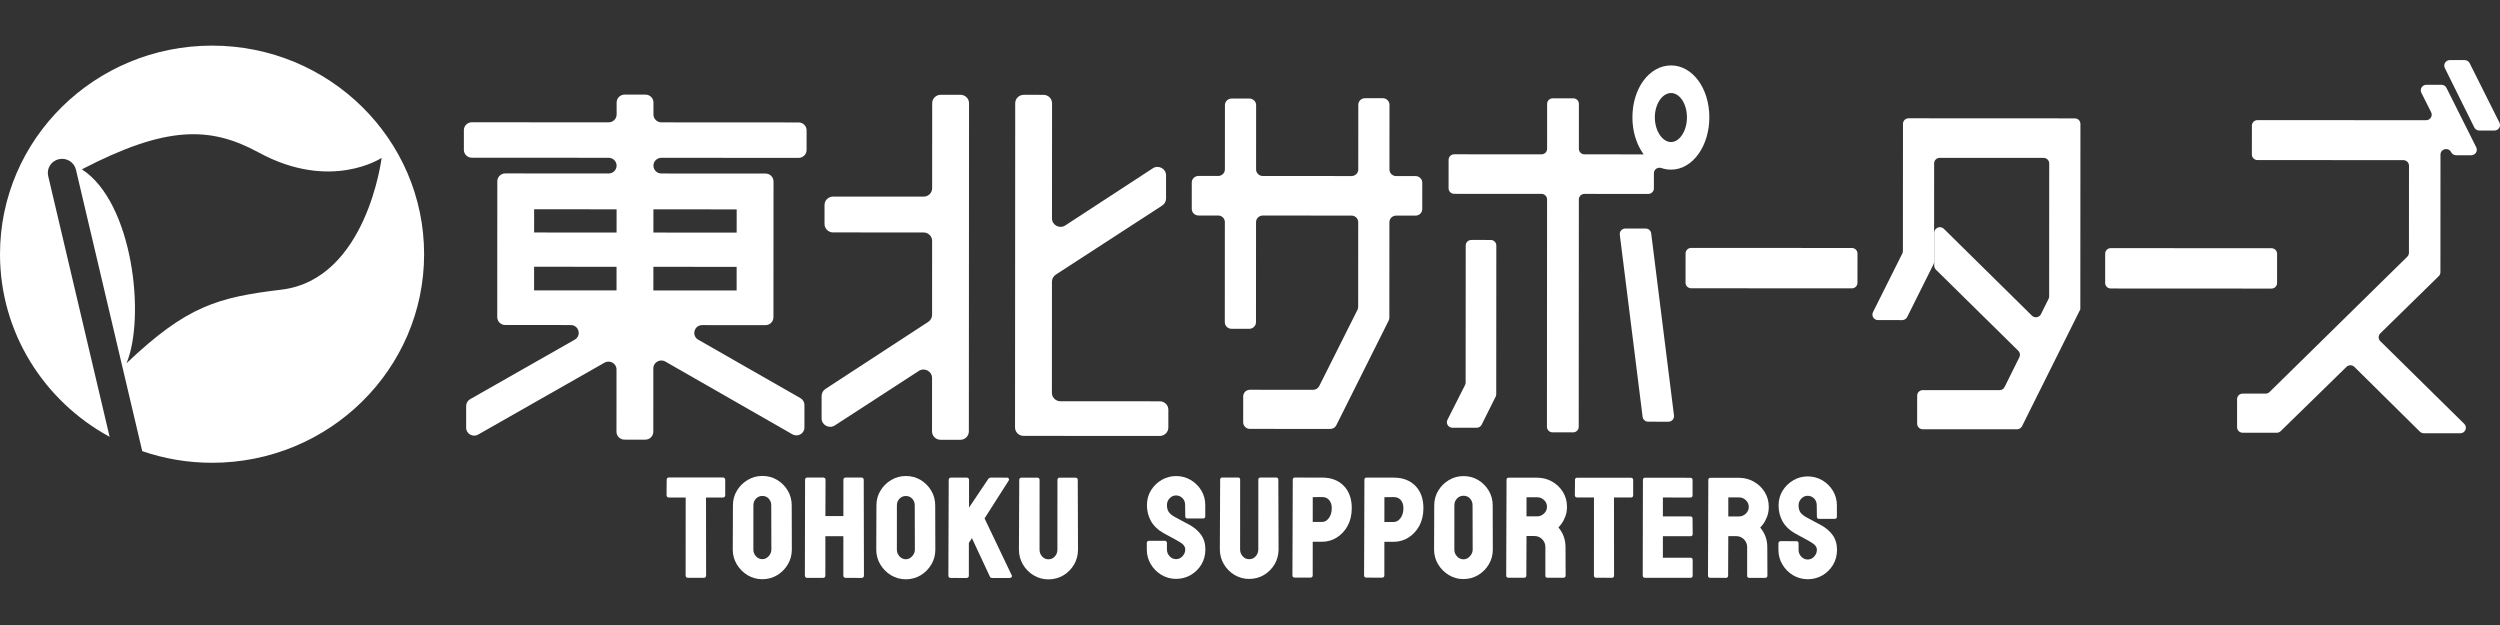 <?xml version="1.0" encoding="UTF-8"?><svg id="_レイヤー_1" xmlns="http://www.w3.org/2000/svg" viewBox="0 0 400 100"><rect x="0" y="0" width="400" height="100" fill="#333333" stroke="none"/><defs><style>.cls-1{fill:#fff;stroke-width:0px;}</style></defs><path class="cls-1" d="m115.65,76.396l-8.626-.005c-.204,0-.352.146-.352.344l-.023,2.499c0,.216.154.367.374.367l2.686.002-.008,12.48c0,.215.148.366.363.368l2.561.001c.207,0,.352-.151.352-.368l-.015-12.479,2.72.001c.207,0,.352-.151.352-.367l.001-2.497c0-.167-.12-.346-.385-.346Z"/><path class="cls-1" d="m126.036,78.487c-.423-.708-.992-1.279-1.69-1.698-.697-.424-1.492-.639-2.366-.64-.845,0-1.636.216-2.354.641-.713.423-1.289.995-1.708,1.695-.43.698-.648,1.495-.649,2.369l-.026,7.079c-.001.857.217,1.655.65,2.373.428.712,1.005,1.291,1.713,1.72.718.431,1.514.649,2.365.649h.003c.863,0,1.662-.217,2.375-.647.707-.429,1.281-1.009,1.707-1.725.422-.711.635-1.506.637-2.366l-.019-7.077c.001-.865-.214-1.663-.639-2.373Zm-5.493,2.369c0-.442.139-.796.426-1.084.284-.285.613-.424,1.01-.424.414.001.746.141,1.014.43.274.294.407.648.407,1.081l.019,7.077c-.001.395-.146.743-.444,1.063-.289.314-.617.466-1.0.466h-.002c-.393,0-.721-.146-1.005-.447-.289-.306-.43-.661-.428-1.084l.003-7.078Z"/><path class="cls-1" d="m137.824,76.408l-2.528-.002c-.204,0-.352.146-.352.346l-.003,5.815-2.877-.001.023-5.816c0-.204-.154-.346-.373-.346l-2.529-.002c-.219,0-.373.142-.373.345l-.031,15.345c0,.252.182.367.352.367l2.572.002c.207,0,.352-.151.352-.367l.004-6.307,2.878.001-.004,6.307c0,.215.152.366.373.368l2.551.001c.219,0,.373-.151.373-.368l-.035-15.344c0-.204-.154-.346-.374-.346Z"/><path class="cls-1" d="m148.997,78.499c-.423-.707-.992-1.279-1.69-1.698-.697-.424-1.492-.639-2.366-.639h-.003c-.843,0-1.633.216-2.351.641-.713.423-1.289.995-1.708,1.695-.43.698-.648,1.495-.649,2.369l-.026,7.079c-.001.857.217,1.655.65,2.373.428.712,1.005,1.291,1.713,1.72.718.43,1.514.649,2.365.649h.003c.864,0,1.662-.218,2.375-.647.707-.427,1.281-1.008,1.707-1.725.422-.711.635-1.507.637-2.366l-.019-7.077c.001-.864-.214-1.663-.639-2.373Zm-5.493,2.369c0-.441.139-.796.426-1.084.284-.285.613-.424,1.01-.424.414.001.746.141,1.014.43.274.294.407.648.407,1.081l.019,7.077c-.001.395-.146.743-.444,1.063-.585.634-1.446.614-2.007.019-.289-.306-.43-.661-.428-1.084l.003-7.078Z"/><path class="cls-1" d="m161.386,76.903c.095-.152.054-.271.022-.328l-.136-.153-2.76-.002c-.125,0-.244.055-.386.204l-3.08,4.59.002-4.428c0-.252-.181-.367-.351-.367l-2.551-.002c-.169,0-.351.115-.351.366l-.053,15.324c0,.252.182.367.352.367l2.572.002c.207,0,.352-.151.352-.367l.003-5.247.489-.756,2.849,6.094c.046.172.195.279.387.279l2.77.001h.003c.169,0,.286-.055.348-.165l.056-.17-4.392-9.2,3.853-6.042Z"/><path class="cls-1" d="m172.094,76.427l-2.551-.002c-.204,0-.351.146-.351.346l-.006,11.167c-.001.44-.139.802-.422,1.108-.275.299-.61.444-1.024.444-.392-.001-.717-.146-.992-.446-.284-.306-.421-.668-.42-1.107l.006-11.167c0-.2-.147-.346-.351-.346l-2.551-.002c-.204,0-.351.146-.351.345l-.05,11.168c-.001.855.213,1.656.637,2.382.424.723,1.002,1.306,1.715,1.734.718.431,1.51.649,2.354.65.879,0,1.686-.216,2.4-.641.707-.424,1.282-1.002,1.71-1.723.421-.724.634-1.53.635-2.397l-.039-11.166c0-.2-.147-.346-.351-.346Z"/><path class="cls-1" d="m190.281,83.95c-.044-.021-.17-.088-.382-.2-.215-.112-.452-.239-.712-.38l-.716-.388c-.219-.119-.358-.194-.412-.219-.523-.278-.884-.567-1.071-.859-.185-.288-.278-.657-.278-1.098,0-.423.142-.777.435-1.084.289-.303.624-.451,1.024-.451h.002c.396,0,.73.139,1.02.424.288.284.428.647.428,1.115l.021,1.829c0,.188.134.319.325.319l2.55.001c.188,0,.325-.134.325-.319l.001-1.831c.001-.861-.214-1.649-.637-2.344-.42-.691-.989-1.254-1.695-1.674-.705-.413-1.491-.622-2.337-.622h-.003c-.823,0-1.595.206-2.296.614-.698.405-1.271.961-1.706,1.654-.434.702-.655,1.498-.657,2.366,0,.939.213,1.796.632,2.549.422.758,1.072,1.395,1.938,1.898.228.123.465.252.708.386.245.135.497.272.757.41.258.138.479.259.666.363.187.104.336.192.461.267.651.367.967.769.967,1.228-.001.416-.145.773-.439,1.093-.288.312-.627.464-1.034.464-.401-.001-.736-.149-1.025-.455-.293-.311-.435-.672-.434-1.102v-1.025c0-.241-.169-.351-.325-.351l-2.548-.001c-.111.011-.205.051-.249.094-.046.045-.1.125-.1.257v1.025c-.001.851.213,1.645.634,2.359.421.711.991,1.286,1.694,1.713.713.427,1.505.644,2.351.645h.003c.858,0,1.651-.208,2.357-.62.703-.41,1.276-.977,1.703-1.685.418-.708.631-1.518.632-2.407,0-.925-.236-1.719-.702-2.36-.457-.628-1.085-1.164-1.877-1.6Z"/><path class="cls-1" d="m204.209,76.408l-2.551-.001c-.19,0-.324.131-.324.319l-.006,11.167c-.001.447-.14.815-.428,1.126-.281.304-.622.452-1.044.452-.4-.001-.731-.149-1.012-.454-.288-.311-.427-.68-.426-1.126l.006-11.167c0-.188-.134-.319-.324-.319l-2.551-.001c-.19,0-.324.131-.324.318l-.05,11.168c-.001.851.213,1.648.634,2.369.421.719.995,1.299,1.705,1.725.713.427,1.5.644,2.34.645h.003c.873,0,1.674-.214,2.382-.637.703-.421,1.274-.997,1.701-1.713.418-.721.631-1.523.632-2.384l-.039-11.167c0-.188-.134-.319-.324-.319Z"/><path class="cls-1" d="m211.536,76.412l-4.37-.002c-.19,0-.324.131-.324.319l-.053,15.345c0,.2.142.341.347.341l2.55.002c.204,0,.346-.14.346-.341l.003-5.395h1.498c.838,0,1.625-.224,2.341-.667.711-.441,1.298-1.071,1.746-1.875.437-.806.66-1.764.661-2.846.001-1.486-.428-2.683-1.278-3.558-.851-.876-2.019-1.321-3.468-1.322Zm1.062,6.509c-.31.397-.658.591-1.064.591h-.001l-1.495-.001.002-3.967,1.496-.019c.484.001.853.158,1.125.479.284.334.421.755.421,1.286,0,.67-.163,1.22-.484,1.631Z"/><path class="cls-1" d="m223,76.419l-4.37-.003c-.19,0-.324.131-.324.319l-.053,15.345c0,.2.142.341.347.341l2.55.002c.204,0,.346-.14.346-.341l.003-5.395,1.495.001h.003c.837,0,1.625-.224,2.341-.667.71-.44,1.297-1.069,1.746-1.874.437-.806.66-1.764.661-2.846.001-1.486-.428-2.683-1.278-3.558-.851-.876-2.019-1.321-3.468-1.321Zm1.062,6.509c-.31.398-.659.591-1.065.591l-1.495-.001.002-3.967,1.496-.018c.484.001.853.157,1.125.479.284.334.421.755.421,1.286,0,.67-.163,1.219-.484,1.63Z"/><path class="cls-1" d="m238.197,78.499c-.421-.703-.986-1.272-1.681-1.689-.691-.421-1.482-.635-2.352-.635h-.003c-.838,0-1.624.215-2.336.637-.711.421-1.283.989-1.7,1.686-.427.694-.644,1.486-.645,2.355l-.026,7.078c-.001.853.217,1.647.647,2.36.427.709 1,1.284,1.704,1.712.715.428,1.502.662,2.354.645.857,0,1.652-.216,2.361-.643.702-.425,1.274-1.003,1.698-1.716.418-.707.632-1.498.633-2.353l-.019-7.077c.001-.859-.213-1.653-.635-2.359Zm-5.496,2.355c0-.449.141-.809.433-1.102.289-.291.625-.432,1.027-.432h.002c.422,0,.76.143,1.034.438.278.299.414.658.414,1.098l.019,7.077c-.001.402-.148.756-.451,1.082-.295.319-.629.474-1.022.475-.401-.001-.736-.149-1.025-.455-.294-.312-.436-.673-.435-1.102l.003-7.078Z"/><path class="cls-1" d="m250.446,82.647c.18-.465.272-.992.272-1.565,0-.877-.218-1.673-.649-2.367-.427-.692-1.008-1.251-1.728-1.662-.721-.412-1.521-.621-2.38-.622l-4.591-.002c-.19,0-.324.131-.324.319l-.053,15.345c0,.234.169.341.325.341l2.572.001c.191,0,.325-.14.325-.339l.025-6.335h1.262c.5.001.908.17,1.249.518.343.352.51.756.51,1.236l-.003,4.624c0,.148.111.297.325.297l2.572.002c.205,0,.347-.14.347-.342l-.019-4.579c0-1.183-.383-2.236-1.136-3.132.151-.147.312-.335.477-.56.236-.319.446-.715.623-1.177Zm-6.203-3.081h1.716c.427.001.787.148,1.097.452.31.303.462.651.462,1.062,0,.431-.156.787-.476,1.087-.323.301-.678.448-1.083.448h-.002l-1.716-.001.002-3.048Z"/><path class="cls-1" d="m260.952,76.439l-8.626-.004c-.191,0-.325.131-.325.317l-.023,2.499c0,.2.142.341.347.341l2.712.002-.008,12.507c0,.2.138.341.336.341l2.561.001c.156,0,.325-.106.325-.341l-.015-12.506,2.747.001c.156,0,.325-.106.325-.341l.001-2.497c0-.154-.112-.319-.358-.319Z"/><path class="cls-1" d="m270.505,85.796c.187,0,.324-.134.324-.32l-.021-2.529c0-.184-.137-.319-.324-.319l-4.421-.003.002-3.026,4.421.002c.187,0,.324-.134.324-.319l.001-2.498c0-.234-.168-.341-.324-.341l-7.293-.004h-.004c-.116,0-.189.048-.23.088-.042.041-.092.114-.092.23l-.031,15.345c0,.233.167.34.325.341l7.34.004c.187,0,.324-.134.324-.319l.002-2.552c0-.234-.168-.341-.324-.341l-4.443-.003.002-3.441,4.443.002Z"/><path class="cls-1" d="m282.732,82.665c.18-.465.272-.992.272-1.565,0-.877-.218-1.673-.649-2.367-.427-.692-1.008-1.251-1.728-1.662-.721-.412-1.521-.621-2.38-.622l-4.591-.002c-.19,0-.324.131-.324.319l-.053,15.345c0,.234.169.341.325.341l2.572.001c.156,0,.325-.106.325-.339l.025-6.334h1.262c.5.001.908.17,1.249.518.343.352.51.756.51,1.236l-.003,4.624c0,.148.111.297.325.297l2.572.002c.205,0,.347-.14.347-.342l-.019-4.579c0-1.183-.382-2.235-1.136-3.132.151-.147.312-.335.477-.56.236-.319.446-.715.623-1.177Zm-6.203-3.081h1.716c.427.001.787.148,1.097.452.31.303.462.651.462,1.062,0,.431-.156.787-.476,1.087-.323.301-.678.448-1.083.448h-.002l-1.716-.001.002-3.048Z"/><path class="cls-1" d="m291.342,84.005c-.04-.02-.15-.077-.382-.199-.215-.112-.452-.239-.712-.38l-.715-.386c-.22-.12-.359-.195-.413-.221-.522-.277-.883-.565-1.071-.858-.185-.288-.278-.657-.278-1.098,0-.423.142-.777.435-1.084.289-.303.624-.451,1.026-.451.397.001.73.139,1.02.424.288.284.428.648.428,1.115l.021,1.829c0,.188.134.319.325.319l2.55.002c.188,0,.325-.134.325-.319l.001-1.831c.001-.86-.214-1.649-.637-2.344-.42-.691-.989-1.254-1.695-1.673-.706-.413-1.491-.622-2.337-.623-.824,0-1.597.206-2.299.614-.698.406-1.271.962-1.706,1.655-.434.701-.655,1.497-.657,2.366,0,.938.213,1.796.632,2.549.422.758,1.072,1.395,1.938,1.898.228.124.465.252.708.386.245.135.497.273.757.411.258.137.48.258.666.363s.336.192.461.268c.651.367.967.769.967,1.228-.001.416-.145.774-.437,1.093-.289.311-.627.463-1.033.463h-.002c-.401,0-.736-.149-1.025-.455-.293-.311-.435-.671-.434-1.102v-1.025c0-.241-.169-.351-.325-.351l-2.55-.002c-.205,0-.347.144-.347.351v1.025c-.001.851.213,1.644.634,2.359.421.71.991,1.286,1.694,1.712.715.429,1.485.632,2.354.645.858,0,1.652-.208,2.357-.619.705-.412,1.277-.978,1.703-1.685.418-.707.631-1.517.632-2.406,0-.924-.236-1.719-.702-2.361-.457-.628-1.086-1.165-1.877-1.6Z"/><path class="cls-1" d="m252.595,68.296l.021-36.392c0-.487.402-.882.897-.881l10.213.005c.495 0.0.897-.394.897-.881l.001-2.436c.001-.615.618-1.022,1.21-.822.491.166,1.002.252,1.524.253h.004c1.696,0,3.268-.906,4.427-2.55,1.099-1.56,1.704-3.626,1.706-5.816.002-4.656-2.689-8.304-6.127-8.307h-.003c-3.462,0-6.176,3.645-6.179,8.299-.002,2.188.611,4.255,1.724,5.822.027.037.053.075.081.111l-9.475-.005c-.495-0-.896-.395-.896-.882l.004-7.198c0-.487-.401-.882-.896-.882l-3.291-.002c-.495-0-.897.394-.897.882l-.004,7.198c-0.0.487-.402.882-.897.882l-13.966-.007c-.495-0-.897.394-.897.881l-.003,4.562c-0.0.487.401.882.896.883l13.966.007c.495 0.0.896.395.896.883l-.021,36.392c-0.0.487.401.882.896.882l3.291.002c.495 0.0.897-.394.897-.881Zm14.77-53.412h.001c1.404.001,2.546,1.746,2.545,3.889-.001,1.102-.295,2.13-.828,2.893-.477.683-1.089,1.06-1.719,1.06h-.002c-.636,0-1.257-.38-1.746-1.067-.537-.755-.845-1.808-.844-2.888.002-2.108,1.189-3.887,2.594-3.887Z"/><path class="cls-1" d="m195.976,35.538l-.009,16.012c-0.0.583.48,1.056,1.072,1.056l2.845.002c.593 0,1.073-.472,1.073-1.055l.009-16.012c0-.583.481-1.055,1.073-1.055l14.204.008c.593 0,1.073.473,1.072,1.056l-.008,13.555c-0.0.162-.038.321-.111.466l-6.124,12.207c-.181.36-.554.589-.963.588l-10.123-.005c-.593-0-1.073.472-1.073,1.055l-.003,4.149c-0.0.583.48,1.056,1.072,1.056l12.869.007c.409 0.0.783-.229.963-.59l8.373-16.743c.072-.145.11-.304.11-.465l.008-15.277c0-.583.481-1.055,1.073-1.055l3.108.001c.592 0,1.073-.472,1.073-1.055l.003-4.216c0-.583-.48-1.056-1.072-1.056l-3.107-.001c-.593-0-1.073-.473-1.072-1.056l.006-10.345c0-.583-.48-1.056-1.072-1.056l-2.845-.002c-.592-0-1.073.472-1.073,1.055l-.005,10.345c-0.0.583-.481,1.055-1.073,1.055l-14.204-.008c-.593-0-1.073-.473-1.072-1.056l.006-10.279c0-.583-.48-1.055-1.072-1.056l-2.845-.002c-.593-.001-1.073.472-1.074,1.055l-.006,10.279c-0.0.583-.481,1.055-1.073,1.055l-3.154-.002c-.592-0-1.073.472-1.073,1.055l-.002,4.216c-0.0.583.48,1.056,1.072,1.056l3.154.002c.593 0,1.073.473,1.072,1.056Z"/><path class="cls-1" d="m263.706,67.471l3.242.002c.539 0.0.957-.464.891-.99l-3.649-29.145c-.055-.442-.437-.774-.889-.774l-3.242-.002c-.539-0-.957.464-.891.99l3.649,29.145c.055.442.437.774.889.774Z"/><path class="cls-1" d="m238.515,38.395l-3.103-.001c-.495-0-.897.394-.897.881l-.013,21.937c0,.136-.032.271-.094.392l-2.814,5.562c-.296.586.137,1.275.802,1.275l3.864.002c.342 0.0.655-.191.805-.493l2.241-4.491c.06-.121.092-.254.092-.388l.013-23.794c0-.487-.401-.882-.896-.882Z"/><path class="cls-1" d="m296.301,39.679l-25.713-.013c-.495-0-.897.394-.897.881l-.003,4.693c-0.0.487.401.882.896.883l25.713.014c.495 0.0.897-.394.897-.881l.003-4.693c0-.487-.401-.882-.896-.883Z"/><path class="cls-1" d="m331.975,18.94l-26.602-.014c-.495-0-.897.394-.897.881l-.012,20.36c-0.0.135-.032.268-.092.389l-4.696,9.386c-.293.586.14,1.271.804,1.272l3.865.002c.342 0.0.655-.191.805-.493l4.212-8.444c.06-.121.092-.254.092-.388l.008-15.755c0-.487.402-.882.897-.882l16.62.009c.495 0.0.897.395.896.882l-.012,21.284c-0.0.134-.031.267-.091.387l-1.222,2.454c-.271.544-1.006.664-1.44.235l-14.095-13.896c-.564-.556-1.531-.164-1.532.623l-.003,5.288c0,.234.094.458.262.624l13.192,12.99c.271.266.339.672.171,1.01l-2.375,4.788c-.15.303-.463.495-.806.495l-12.28-.006c-.495-0-.897.394-.897.881l-.003,4.495c-0.0.487.401.882.896.883l15.078.008c.342 0.0.655-.191.806-.494l9.253-18.556.075-.15.016-29.666c0-.487-.401-.882-.896-.882Z"/><path class="cls-1" d="m364.332,45.291l.003-4.693c0-.487-.401-.882-.896-.883l-25.713-.014c-.495-0-.897.394-.897.882l-.003,4.693c-0.0.487.401.882.896.883l25.713.014c.495 0.0.897-.394.897-.881Z"/><path class="cls-1" d="m391.437,14.059c-.151-.301-.462-.492-.804-.492l-2.411-.001c-.664-0-1.099.686-.805,1.272l1.565,3.123c.294.586-.14,1.272-.805,1.272l-26.977-.014c-.495-0-.897.394-.897.881l-.003,4.627c-.001.487.401.882.896.883l23.346.012c.495 0.0.896.395.896.883l-.008,13.94c0,.234-.095.458-.263.624l-22.037,21.651c-.168.165-.397.258-.634.258l-3.666-.002c-.495-0-.897.394-.897.881l-.003,4.496c-0.0.487.401.882.896.883l5.449.003c.237 0.0.464-.092.632-.256l10.528-10.284c.351-.343.919-.341,1.268.004l10.473,10.355c.168.166.397.26.635.26l5.833.003c.799 0,1.2-.949.635-1.505l-13.431-13.231c-.35-.345-.349-.904.002-1.248l9.353-9.16c.169-.165.264-.39.264-.625l.01-18.817c.001-.933,1.282-1.227,1.701-.389.151.301.462.492.804.492l2.411.001c.665 0,1.099-.686.805-1.272l-4.763-9.508Z"/><path class="cls-1" d="m399.907,19.615l-4.762-9.508c-.151-.301-.462-.492-.804-.492l-2.364-.001c-.663-0-1.097.683-.807,1.269l4.716,9.508c.15.303.463.495.805.495l2.41.001c.664 0,1.099-.686.805-1.272Z"/><path class="cls-1" d="m128.074,63.705l-16.349-9.348c-1.128-.645-.662-2.342.642-2.341l10.108.006c.705 0,1.277-.562,1.277-1.255l.011-21.741c0-.694-.571-1.256-1.276-1.256l-16.662-.01c-.705-0-1.276-.563-1.276-1.257.001-.693.572-1.255,1.277-1.255l21.95.013c.705 0,1.277-.562,1.277-1.255l.002-3.159c0-.693-.571-1.256-1.276-1.256l-21.95-.013c-.705-0-1.276-.563-1.276-1.256l.001-1.927c0-.694-.571-1.256-1.276-1.256l-3.339-.001c-.705-0-1.276.561-1.277,1.255l-.002,1.929c-.001.693-.573,1.255-1.277,1.255l-21.885-.013c-.705-0-1.277.561-1.277,1.255l-.002,3.159c-0.0.693.571,1.256,1.276,1.256l21.885.013c.705 0,1.276.563,1.276,1.257-0.0.693-.573,1.255-1.277,1.255l-16.532-.01c-.705-0-1.277.561-1.277,1.255l-.011,21.741c-0.0.693.571,1.256,1.276,1.256l10.481.006c1.305.001,1.768,1.7.638,2.343l-16.732,9.518c-.394.224-.637.638-.637,1.086l-.002,3.491c-0.0.967,1.065,1.572,1.916,1.087l20.225-11.505c.851-.484,1.916.12,1.916,1.088l-.006,9.97c-0.0.694.571,1.256,1.276,1.256l3.34.001c.705 0,1.277-.562,1.277-1.255l.005-10.154c.001-.968,1.068-1.572,1.919-1.085l20.337,11.644c.851.487,1.919-.116,1.919-1.085l.002-3.615c0-.448-.242-.861-.635-1.086Zm-29.429-17.238l-13.192-.008.003-3.78,13.192.008-.003,3.78Zm.006-9.26l-13.192-.008.003-3.716,13.192.008-.003,3.716Zm5.896-3.714l13.321.008-.003,3.716-13.322-.008.003-3.716Zm-.009,12.976l.003-3.78,13.321.008-.003,3.78-13.322-.008Z"/><path class="cls-1" d="m185.567,69.752c.755 0,1.368-.602,1.368-1.344l.002-2.853c0-.743-.611-1.345-1.367-1.346l-15.9-.008c-.755-0-1.367-.603-1.367-1.346l.01-17.792c0-.452.231-.873.614-1.122l17.027-11.054c.383-.249.614-.67.614-1.122l.001-3.714c.001-1.073-1.214-1.715-2.123-1.121l-14.005,9.141c-.909.593-2.124-.048-2.124-1.121l.011-18.43c0-.743-.611-1.345-1.367-1.346l-3.159-.002c-.755-0-1.368.602-1.368,1.344l-.029,51.879c-0.0.743.612,1.345,1.367,1.346l21.794.011Z"/><path class="cls-1" d="m155.017,69.026l.029-52.513c0-.743-.612-1.345-1.367-1.346l-3.159-.002c-.755-0-1.368.602-1.368,1.344l-.008,13.609c-0.0.743-.613,1.345-1.368,1.344l-14.482-.008c-.755-0-1.368.602-1.368,1.344l-.002,3.044c-0.0.743.612,1.345,1.367,1.346l14.482.008c.755 0,1.367.603,1.367,1.346l-.006,11.834c-0.0.451-.23.871-.611,1.12l-16.452,10.736c-.382.249-.611.669-.611,1.12l-.002,3.592c-.001,1.072,1.211,1.714,2.12,1.123l13.431-8.717c.909-.59,2.121.052,2.12,1.123l-.005,8.548c-0.0.743.612,1.345,1.367,1.346l3.159.002c.755 0,1.368-.602,1.368-1.344Z"/><path class="cls-1" d="m33.928,7.3C15.19,7.3,0,22.241,0,40.672c0,12.584,7.084,23.536,17.54,29.222L7.71,28.16c-.284-1.206.48-2.411,1.706-2.69,1.224-.279,2.451.472,2.735,1.678l10.608,45.036c3.499,1.2,7.255,1.86,11.17,1.86,18.738,0,33.928-14.941,33.928-33.372S52.666,7.3,33.928,7.3Zm11.11,39.044c-10.203,1.232-15.139,2.59-24.794,11.774,3.057-7.357,1.038-25.741-7.143-31.025,13.392-6.951,20.459-6.96,28.265-2.705,11.559,6.301,19.695.873,19.695.873,0,0-2.373,19.434-16.023,21.083Z"/></svg>